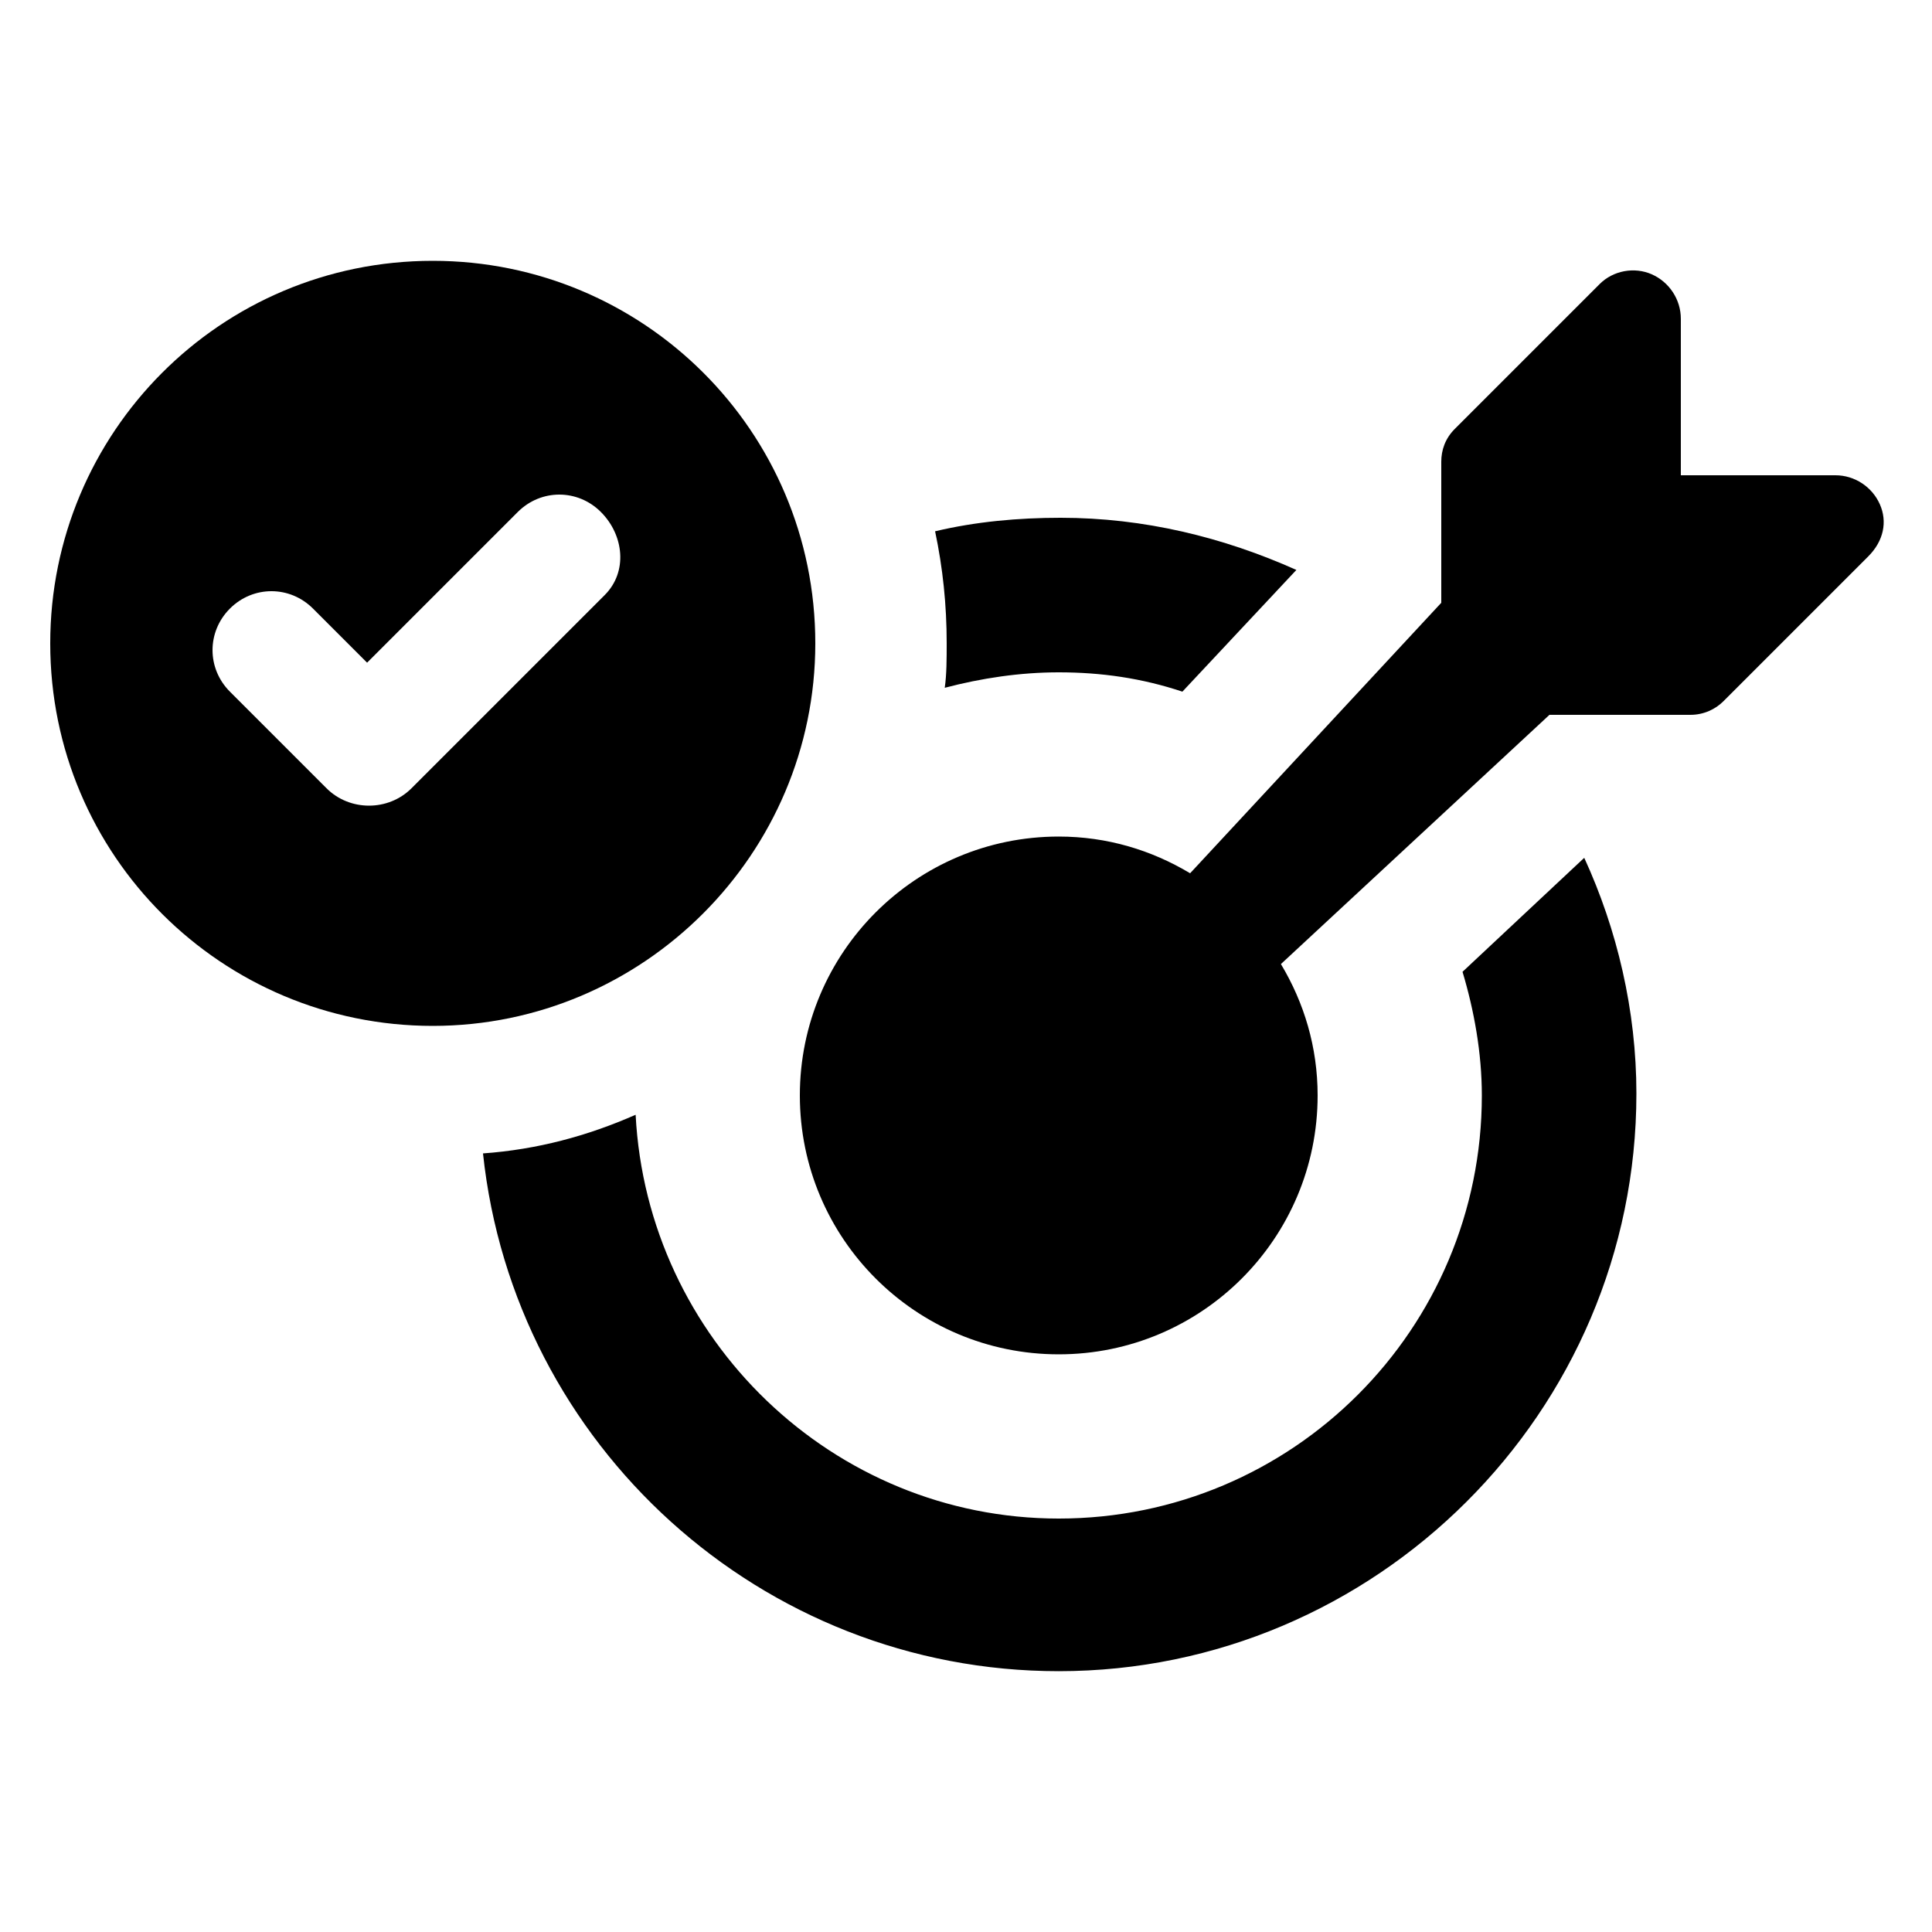 <?xml version="1.0" encoding="UTF-8"?>
<svg width="1200pt" height="1200pt" version="1.1" viewBox="0 0 1200 1200" xmlns="http://www.w3.org/2000/svg">
 <g>
  <path d="m1167.6 313.2c-4.801-10.801-15.602-18-27.602-18h-96v-97.199c0-12-7.199-22.801-18-27.602-10.801-4.801-24-2.398-32.398 6l-90 90c-6 6-8.398 13.199-8.398 20.398v87.602l-156 168c-24-14.398-51.602-22.801-81.602-22.801-88.801 0-160.8 72-160.8 160.8 0 88.801 72 160.8 160.8 160.8 88.801 0 160.8-72 160.8-160.8 0-30-8.398-57.602-22.801-81.602l166.8-154.8h87.602c8.398 0 15.602-3.602 20.398-8.398l90-90c9.602-9.602 12-21.602 7.203-32.402z"/>
  <path d="m586.8 427.2c22.801-6 46.801-9.602 70.801-9.602 26.398 0 51.602 3.602 76.801 12l70.801-75.602c-45.602-20.398-94.801-32.398-146.4-32.398-26.398 0-52.801 2.398-78 8.398 4.801 22.801 7.199 45.602 7.199 69.602-0.004 9.602-0.004 19.203-1.203 27.602z"/>
  <path d="m908.4 603.6c7.199 24 12 50.398 12 76.801 0 145.2-117.6 262.8-262.8 262.8-140.4 0-255.6-111.6-262.8-250.8-30 13.199-61.199 21.602-94.801 24 19.199 181.2 172.8 321.6 357.6 321.6 196.8 0 358.8-160.8 358.8-358.8 0-51.602-12-102-32.398-146.4z"/>
  <path d="m506.4 399.6c0-132-106.8-237.6-237.6-237.6-132 0-237.6 106.8-237.6 237.6 0 132 106.8 237.6 237.6 237.6 130.8-0.004 237.6-106.8 237.6-237.6zm-130.8-30-120 120c-7.199 7.199-16.801 10.801-26.398 10.801-9.602 0-19.199-3.602-26.398-10.801l-60-60c-14.398-14.398-14.398-37.199 0-51.602 14.398-14.398 37.199-14.398 51.602 0l33.602 33.602 93.602-93.602c14.398-14.398 37.199-14.398 51.602 0 14.391 14.398 16.789 37.199 2.391 51.602z"/>
 </g>
</svg>
